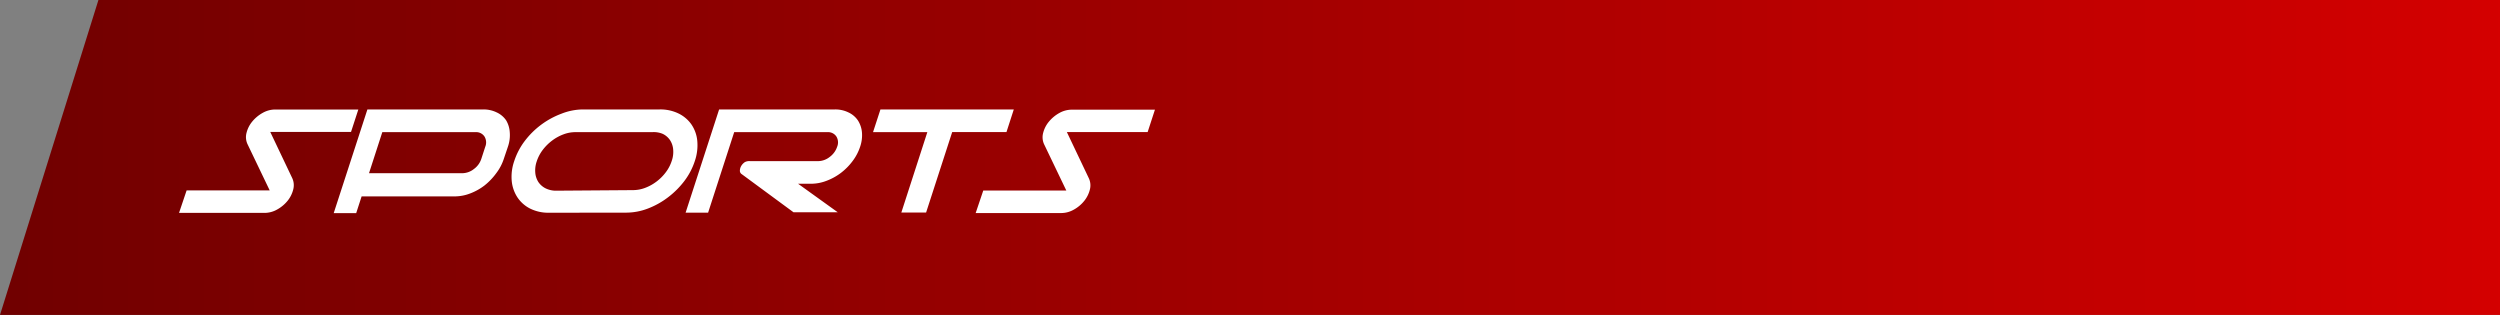 <svg xmlns="http://www.w3.org/2000/svg" width="254" height="32" viewBox="0 0 254 32">
    <rect x="0" y="0" width="254" height="32" fill="#808080" stroke="none"/>
    <defs>
        <linearGradient id="a" x1="0%" y1="50%" y2="50%">
            <stop offset="0%" stop-color="#700000"/>
            <stop offset="100%" stop-color="#D40000"/>
        </linearGradient>
    </defs>
    <g fill="none" fill-rule="evenodd">
        <path fill="url(#a)" d="M10 0h244v32H0z"/>
        <g fill="#FFF" fill-rule="nonzero">
            <path d="M18.962 19.342H27.4l-2.256-4.702a1.701 1.701 0 0 1-.096-1.148c.105-.419.303-.808.578-1.14a3.694 3.694 0 0 1 1.051-.878 2.6 2.6 0 0 1 1.311-.348h8.418l-.742 2.279h-8.206l2.237 4.701c.165.36.199.767.096 1.15a2.956 2.956 0 0 1-.568 1.139 3.578 3.578 0 0 1-1.042.878 2.6 2.6 0 0 1-1.311.357H18.19l.771-2.288zM99.9 19.358h8.437l-2.257-4.702a1.701 1.701 0 0 1-.096-1.149c.106-.418.303-.807.578-1.139a3.694 3.694 0 0 1 1.051-.879 2.6 2.6 0 0 1 1.312-.347h8.417l-.742 2.278h-8.206l2.237 4.702c.165.36.2.767.097 1.15a2.956 2.956 0 0 1-.569 1.138 3.578 3.578 0 0 1-1.041.879 2.6 2.6 0 0 1-1.312.357h-8.678l.772-2.288zM51.184 16.15a4.936 4.936 0 0 1-.772 1.457 6.35 6.35 0 0 1-1.186 1.236c-.442.34-.933.614-1.455.811a4.411 4.411 0 0 1-1.563.3H36.74l-.55 1.699h-2.285l3.423-10.534h11.763c.474-.009.943.094 1.37.3.389.177.722.458.964.81.215.365.34.775.366 1.198.043.496-.02.996-.183 1.467l-.424 1.255zm-4.214 1.448a1.927 1.927 0 0 0 1.177-.425c.351-.254.615-.612.752-1.024l.405-1.245a1.15 1.15 0 0 0-.087-1.043 1.012 1.012 0 0 0-.907-.434h-9.468l-1.35 4.17h9.478zM55.802 21.614a4.16 4.16 0 0 1-1.928-.415 3.366 3.366 0 0 1-1.292-1.13 3.643 3.643 0 0 1-.588-1.66 4.833 4.833 0 0 1 .25-2.038c.24-.737.602-1.429 1.07-2.046a8.341 8.341 0 0 1 3.723-2.771 6.039 6.039 0 0 1 2.17-.435h7.81a4.2 4.2 0 0 1 1.928.415c.525.255.977.64 1.311 1.12.333.495.536 1.067.588 1.661a4.94 4.94 0 0 1-.25 2.047 6.867 6.867 0 0 1-1.07 2.037 8.568 8.568 0 0 1-1.669 1.66 8.135 8.135 0 0 1-2.034 1.13c-.696.27-1.434.41-2.18.415l-7.839.01zm8.524-2.298a3.467 3.467 0 0 0 1.225-.232 4.55 4.55 0 0 0 1.137-.627c.367-.273.692-.599.965-.966.262-.346.464-.735.597-1.149.13-.368.178-.76.145-1.148a2.02 2.02 0 0 0-.328-.966 1.871 1.871 0 0 0-.733-.627 2.36 2.36 0 0 0-1.08-.174h-7.81a3.41 3.41 0 0 0-1.215.231 4.54 4.54 0 0 0-1.137.628c-.366.274-.69.6-.965.965a3.95 3.95 0 0 0-.597 1.15c-.128.368-.178.76-.145 1.148.026.345.139.677.328.966.187.268.44.484.733.627.334.16.7.24 1.07.232l7.81-.058zM76.205 16.371h6.914a1.927 1.927 0 0 0 1.176-.424c.357-.26.623-.624.762-1.043a1.15 1.15 0 0 0-.087-1.043 1.012 1.012 0 0 0-.906-.434h-9.47l-2.65 8.177h-2.286l3.404-10.485h11.763c.474-.009.943.094 1.37.3.388.177.722.458.964.81.233.363.376.777.414 1.207.043.497-.02.997-.183 1.468a5.013 5.013 0 0 1-.771 1.467 6.079 6.079 0 0 1-1.186 1.198 5.783 5.783 0 0 1-1.456.8 4.392 4.392 0 0 1-1.562.3h-1.33l4.03 2.897H80.62l-5.245-3.862a.415.415 0 0 1-.203-.377.966.966 0 0 1 .135-.463c.093-.16.222-.295.376-.396a.963.963 0 0 1 .521-.097zM89.453 11.12h13.548l-.743 2.297h-5.515l-2.652 8.178h-2.516l2.642-8.168H88.7z"/>
        </g>
    </g>
</svg>
